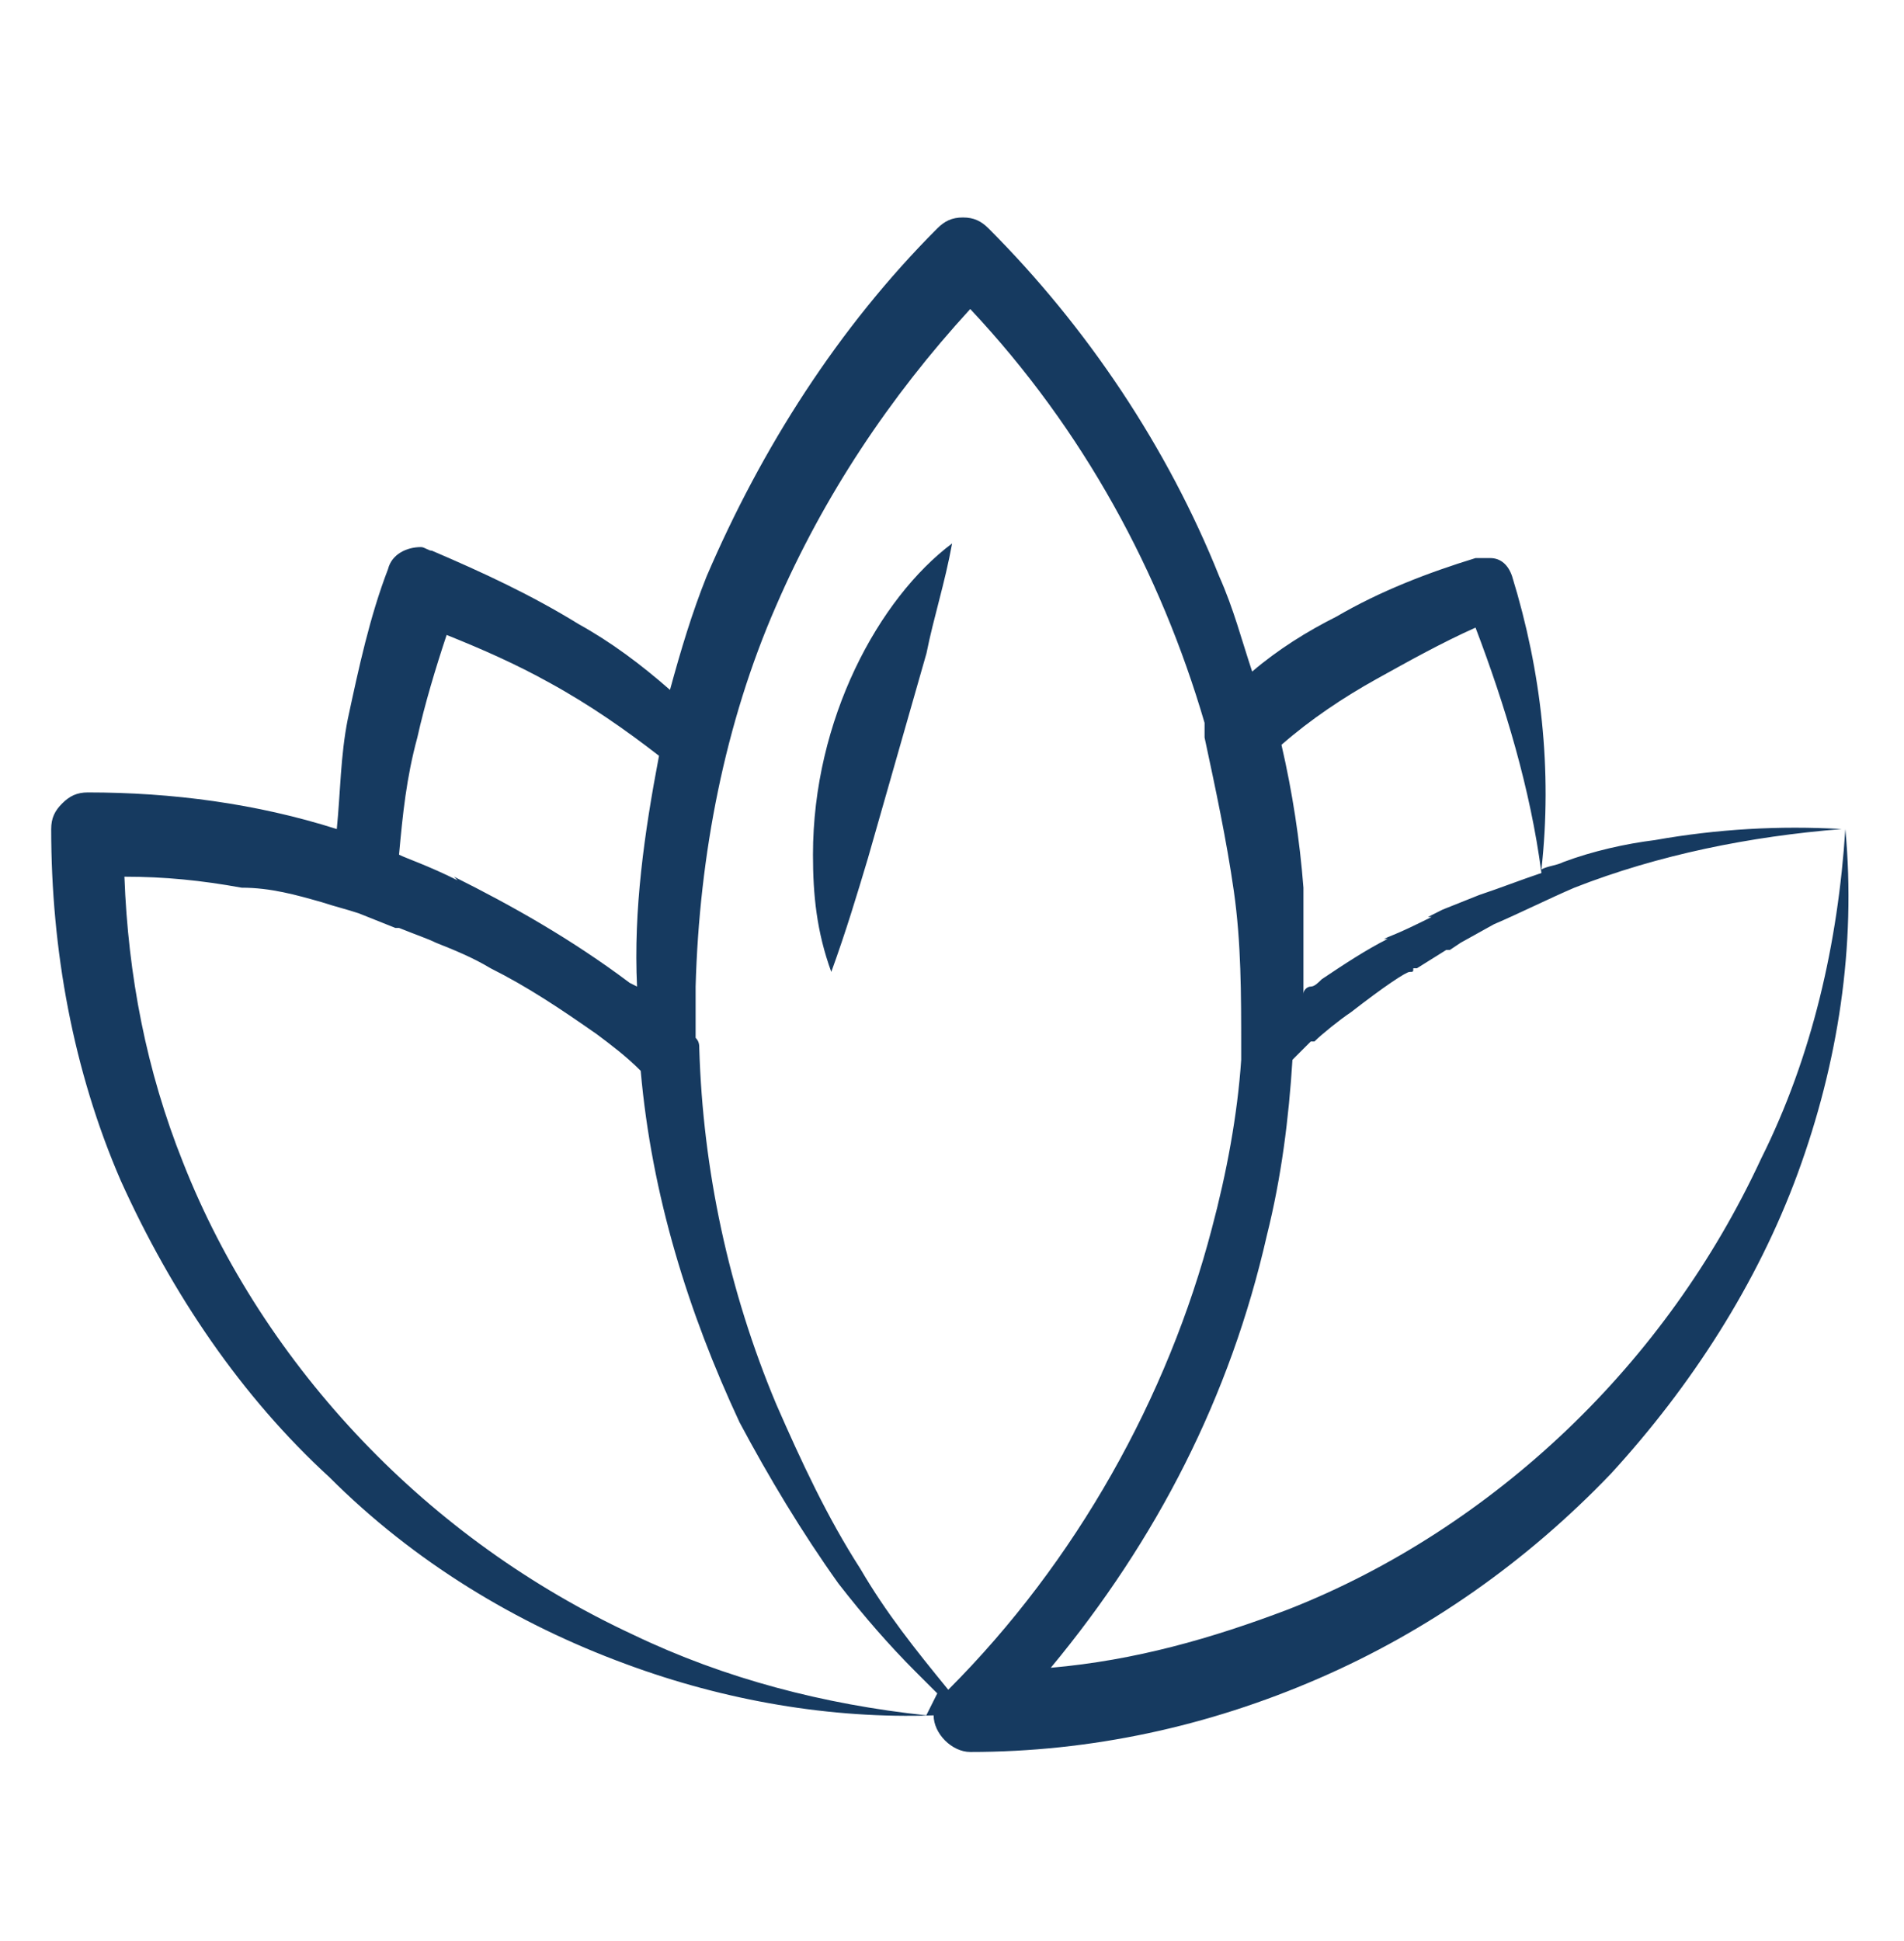 <svg width="52" height="53" viewBox="0 0 52 53" fill="none" xmlns="http://www.w3.org/2000/svg">
<path d="M23.703 23.438L24.503 20.638L25.303 17.838C25.503 16.838 25.803 15.938 26.003 14.838C24.003 16.338 22.203 19.638 22.203 23.338C22.203 24.438 22.303 25.438 22.703 26.538C23.103 25.438 23.403 24.438 23.703 23.438Z" fill="#163A60"/>
<path d="M38.094 25.538C38.194 25.538 38.194 25.438 38.094 25.538Z" fill="#163A60"/>
<path d="M8.998 40.337C11.298 42.638 14.098 44.337 17.098 45.438C19.798 46.438 22.698 46.938 25.498 46.837C25.498 47.337 25.998 47.837 26.498 47.837C29.798 47.837 32.998 47.138 35.998 45.837C38.998 44.538 41.698 42.638 43.998 40.237C46.198 37.837 47.998 35.038 49.098 32.038C50.198 29.038 50.698 25.837 50.398 22.637C50.198 25.738 49.498 28.837 48.098 31.637C46.798 34.438 44.998 36.938 42.798 39.038C40.598 41.138 37.998 42.837 35.198 43.938C33.098 44.737 30.998 45.337 28.698 45.538C31.598 42.038 33.598 38.138 34.598 33.737C34.998 32.138 35.198 30.538 35.298 28.938L35.398 28.837L35.798 28.438H35.898C36.098 28.238 36.598 27.837 36.898 27.637C37.798 26.938 38.398 26.538 38.498 26.538C38.598 26.538 38.598 26.538 38.598 26.438H38.698L39.498 25.938H39.598L39.898 25.738L40.798 25.238C41.498 24.938 42.298 24.538 42.998 24.238C45.298 23.337 47.798 22.837 50.298 22.637C48.598 22.538 46.898 22.637 45.198 22.938C44.398 23.038 43.498 23.238 42.698 23.538C42.498 23.637 42.298 23.637 42.098 23.738C42.398 21.038 42.098 18.337 41.298 15.738C41.198 15.438 40.998 15.238 40.698 15.238H40.598C40.498 15.238 40.498 15.238 40.398 15.238H40.298C38.998 15.637 37.698 16.137 36.498 16.837C35.698 17.238 34.898 17.738 34.198 18.337C33.898 17.438 33.698 16.637 33.298 15.738C31.898 12.238 29.698 8.938 26.998 6.237C26.798 6.037 26.598 5.938 26.298 5.938C25.998 5.938 25.798 6.037 25.598 6.237C22.898 8.938 20.798 12.238 19.298 15.738C18.898 16.738 18.598 17.738 18.298 18.837C17.498 18.137 16.698 17.538 15.798 17.038C14.498 16.238 13.198 15.637 11.798 15.037C11.698 15.037 11.598 14.938 11.498 14.938C11.098 14.938 10.698 15.137 10.598 15.537C10.098 16.837 9.798 18.238 9.498 19.637C9.298 20.637 9.298 21.637 9.198 22.637C6.998 21.938 4.698 21.637 2.398 21.637C2.098 21.637 1.898 21.738 1.698 21.938C1.498 22.137 1.398 22.337 1.398 22.637C1.398 25.938 1.998 29.238 3.298 32.237C4.698 35.337 6.598 38.138 8.998 40.337ZM37.598 18.538C38.498 18.038 39.398 17.538 40.298 17.137C41.098 19.238 41.798 21.538 42.098 23.837C41.498 24.038 40.998 24.238 40.398 24.438L39.398 24.837L38.998 25.038H39.098C38.098 25.538 37.998 25.538 37.798 25.637H37.898C37.298 25.938 36.698 26.337 36.098 26.738C35.998 26.837 35.898 26.938 35.798 26.938C35.698 26.938 35.598 27.038 35.598 27.137C35.598 26.137 35.598 25.238 35.598 24.238C35.498 22.938 35.298 21.637 34.998 20.337C35.798 19.637 36.698 19.038 37.598 18.538ZM26.498 8.438C29.598 11.738 31.698 15.637 32.898 19.738V20.137C33.198 21.538 33.498 22.938 33.698 24.337C33.898 25.738 33.898 27.137 33.898 28.637V28.738V28.938C33.798 30.438 33.498 32.038 33.098 33.538C31.898 38.138 29.398 42.638 25.898 46.138C24.998 45.038 24.198 44.038 23.498 42.837C22.598 41.438 21.898 39.938 21.198 38.337C19.898 35.237 19.198 31.938 19.098 28.637C19.098 28.538 19.098 28.438 18.998 28.337C18.998 27.837 18.998 27.438 18.998 26.938C19.098 23.337 19.798 19.738 21.198 16.538C22.498 13.537 24.298 10.838 26.498 8.438ZM17.998 20.637C17.598 22.738 17.298 24.837 17.398 26.938L17.198 26.837C15.598 25.637 13.998 24.738 12.398 23.938L12.498 24.038C11.698 23.637 11.098 23.438 10.898 23.337C10.998 22.238 11.098 21.238 11.398 20.137C11.598 19.238 11.898 18.238 12.198 17.337C13.198 17.738 14.098 18.137 14.998 18.637C16.098 19.238 17.098 19.938 17.998 20.637ZM8.798 24.637C9.098 24.738 9.498 24.837 9.798 24.938L10.798 25.337H10.898C11.398 25.538 11.698 25.637 11.898 25.738C12.398 25.938 12.898 26.137 13.398 26.438C14.398 26.938 15.298 27.538 16.298 28.238C16.698 28.538 17.098 28.837 17.498 29.238C17.798 32.638 18.798 35.837 20.198 38.837C20.998 40.337 21.898 41.837 22.898 43.237C23.598 44.138 24.298 44.938 24.998 45.638C25.198 45.837 25.398 46.038 25.598 46.237C25.498 46.438 25.398 46.638 25.298 46.837C22.498 46.538 19.798 45.837 17.298 44.638C14.498 43.337 11.998 41.538 9.898 39.337C7.798 37.138 6.098 34.538 4.998 31.738C3.998 29.238 3.498 26.637 3.398 23.938C4.498 23.938 5.498 24.038 6.598 24.238C7.398 24.238 8.098 24.438 8.798 24.637Z" fill="#163A60"/>
</svg>
